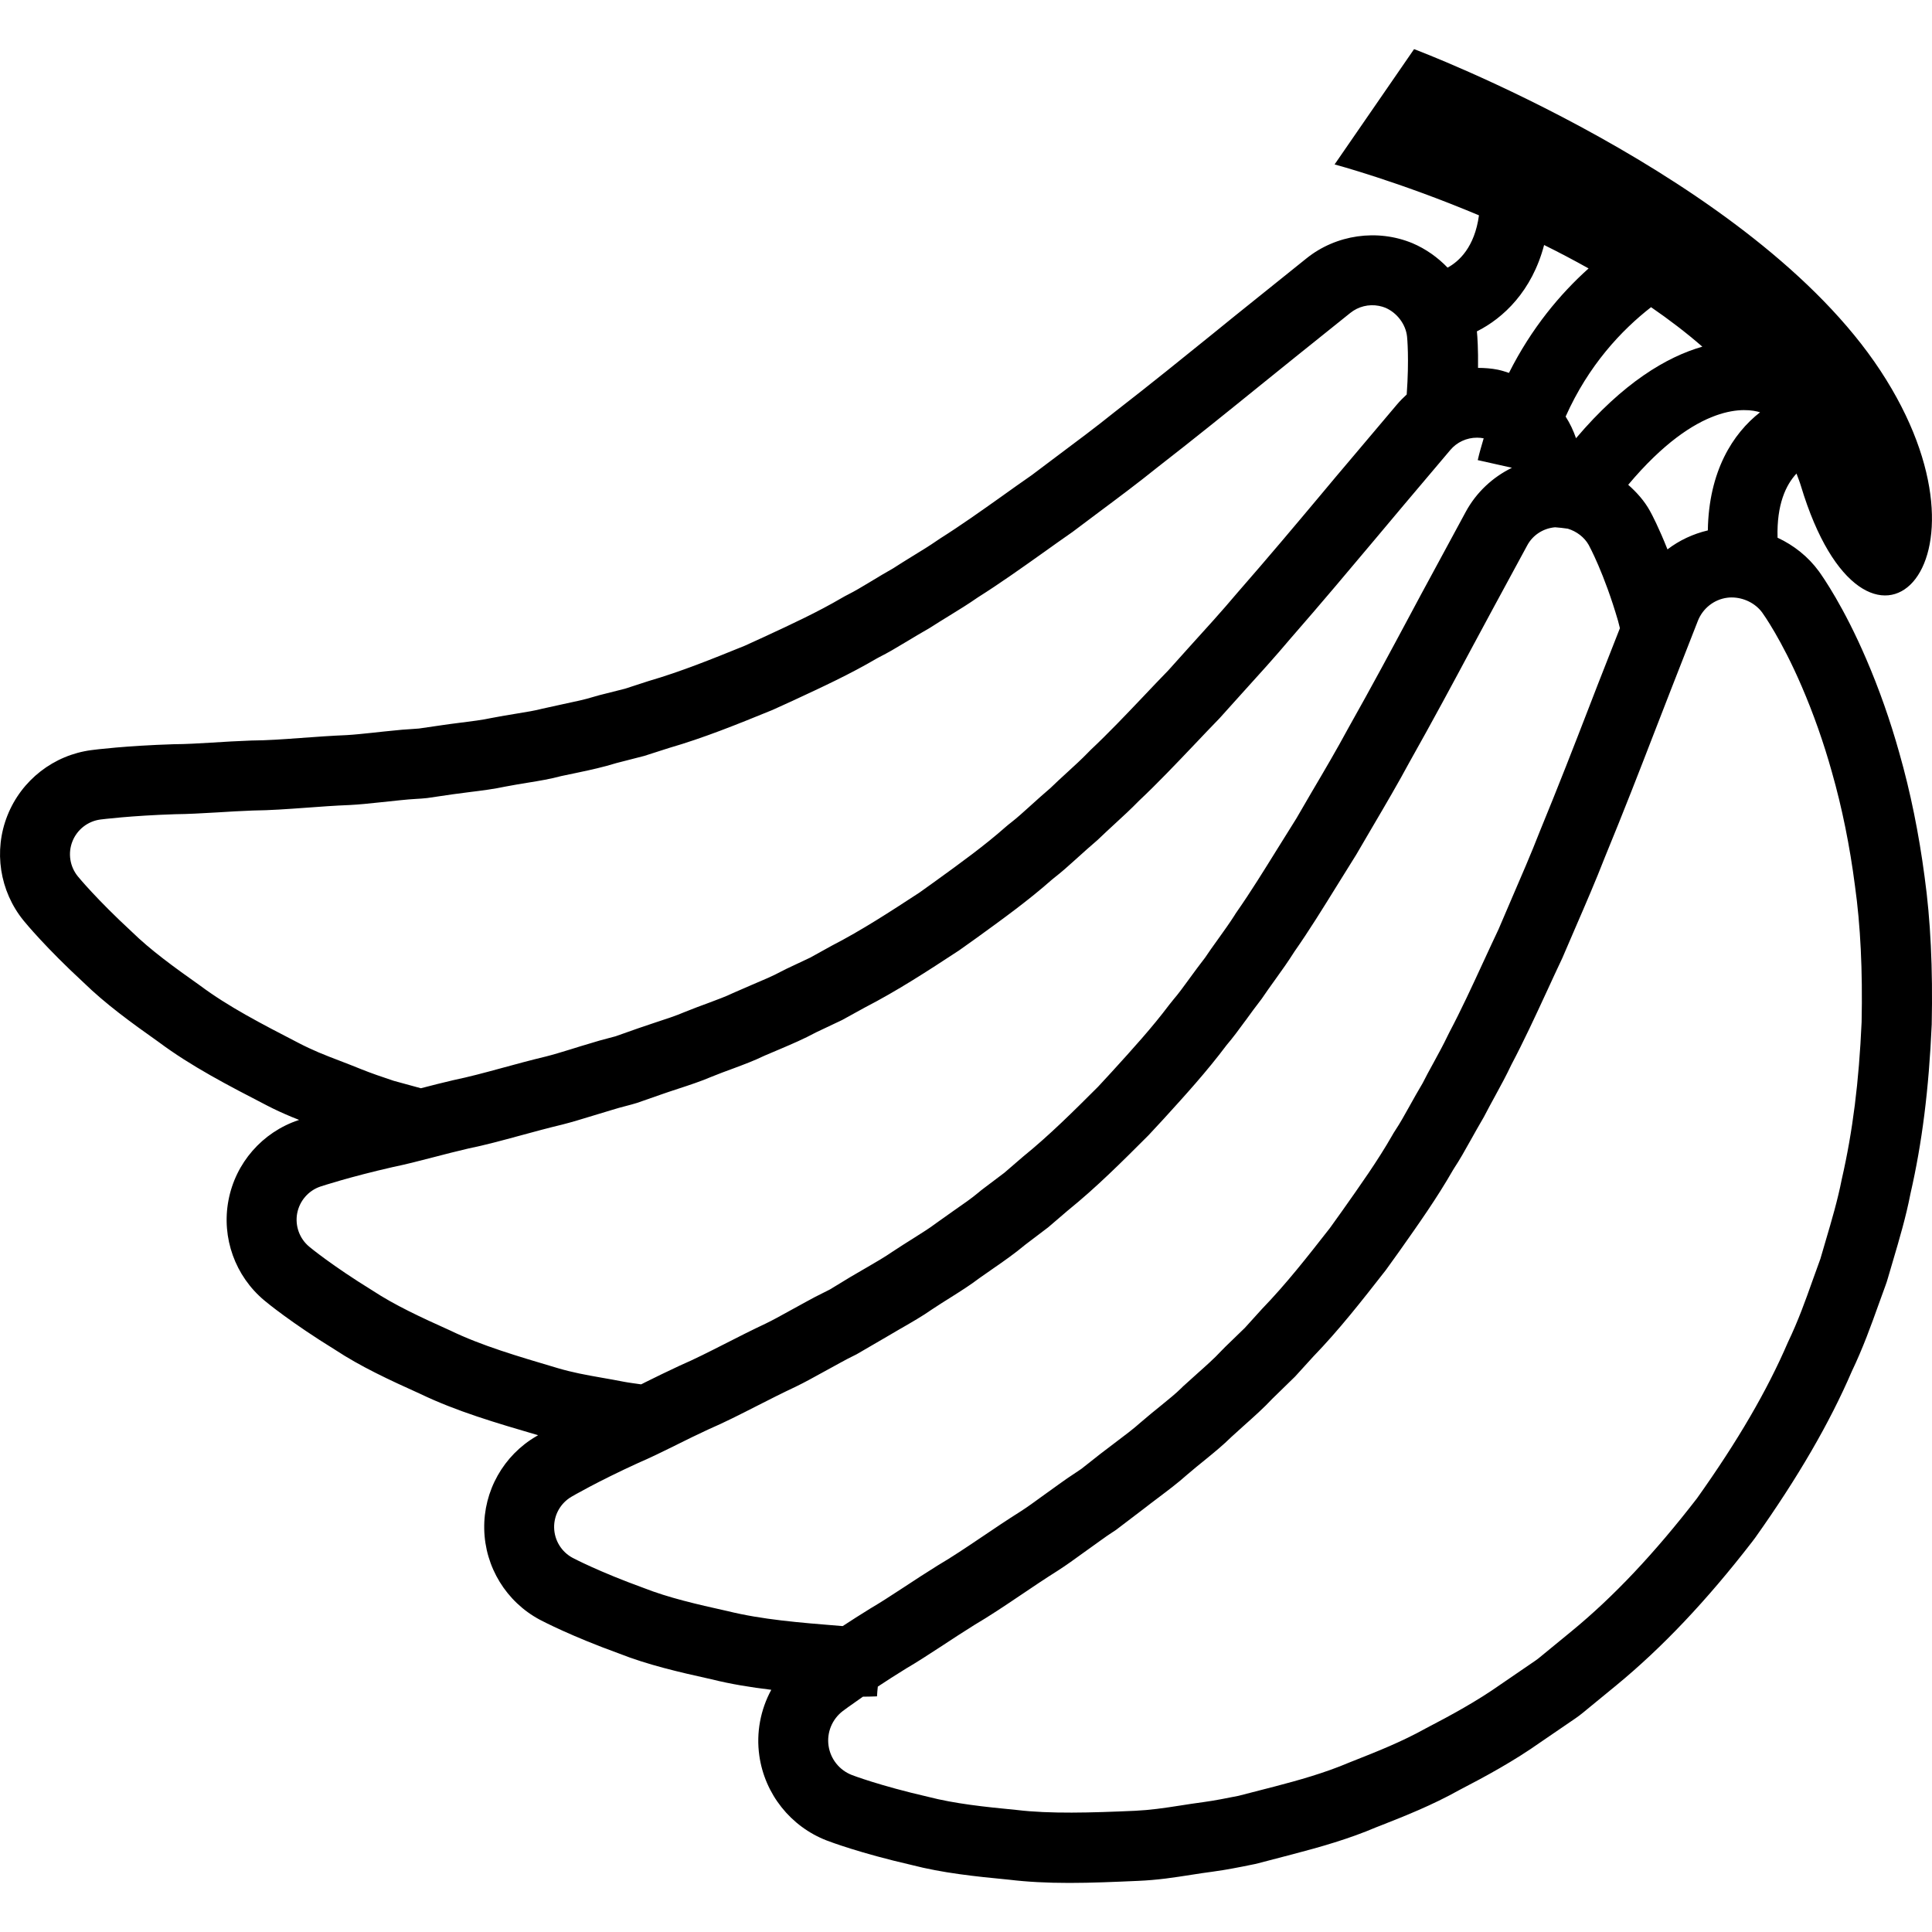 <?xml version="1.0" encoding="iso-8859-1"?>
<!-- Uploaded to: SVG Repo, www.svgrepo.com, Generator: SVG Repo Mixer Tools -->
<!DOCTYPE svg PUBLIC "-//W3C//DTD SVG 1.1//EN" "http://www.w3.org/Graphics/SVG/1.1/DTD/svg11.dtd">
<svg fill="#000000" version="1.1" id="Capa_1" xmlns="http://www.w3.org/2000/svg" xmlns:xlink="http://www.w3.org/1999/xlink" 
	 width="800px" height="800px" viewBox="0 0 82.75 82.75" xml:space="preserve"
	>
<g>
	<path d="M81.35,32.249c-0.388-1.387-0.865-2.742-1.42-4.029c-0.96-2.236-1.854-3.512-2.022-3.746
		c-0.459-0.629-1.076-1.119-1.773-1.443c-0.041-1.43,0.361-2.266,0.811-2.748c0.066,0.178,0.137,0.354,0.191,0.535
		c2.777,9.205,8.881,3.393,3.406-4.939C75.067,7.548,60.567,2.104,60.567,2.104l-3.405,4.939c0,0,2.729,0.727,6.184,2.18
		c-0.186,1.365-0.855,1.975-1.344,2.24c-0.422-0.439-0.93-0.801-1.502-1.045c-1.508-0.625-3.273-0.371-4.541,0.648l-2.381,1.912
		c-0.47,0.375-0.988,0.795-1.625,1.313c-1.203,0.973-2.615,2.117-4.246,3.383c-0.774,0.623-1.609,1.246-2.492,1.906l-1.027,0.773
		c-0.418,0.289-0.838,0.588-1.318,0.932c-0.848,0.602-1.725,1.225-2.6,1.777l-0.148,0.1c-0.322,0.223-0.658,0.428-1.025,0.652
		c-0.305,0.188-0.611,0.377-0.836,0.525c-0.322,0.182-0.639,0.371-0.955,0.563l-0.098,0.059c-0.292,0.176-0.584,0.352-0.885,0.504
		c-0.082,0.041-0.163,0.084-0.26,0.141c-1.042,0.611-2.18,1.139-3.373,1.691l-0.791,0.361c-1.399,0.568-2.723,1.105-4.125,1.514
		l-1.002,0.326l-1.105,0.279c-0.08,0.021-0.16,0.043-0.239,0.068c-0.359,0.113-0.812,0.209-1.328,0.318l-0.868,0.191
		c-0.319,0.084-0.689,0.143-1.131,0.215c-0.316,0.051-0.635,0.104-1.053,0.184c-0.395,0.086-0.833,0.139-1.389,0.209
		c-0.225,0.029-0.452,0.057-0.697,0.094l-1.018,0.148l-0.275,0.02c-0.293,0.018-0.584,0.039-0.842,0.07
		c-0.271,0.025-0.541,0.055-0.9,0.094c-0.373,0.039-0.74,0.078-1.078,0.098c-0.658,0.027-1.307,0.074-2.004,0.125
		c-0.717,0.053-1.393,0.102-2.082,0.107c-0.578,0.021-1.135,0.053-1.744,0.092c-0.535,0.031-1.033,0.063-1.574,0.066
		c-2.041,0.064-3.381,0.232-3.528,0.252c-1.616,0.211-2.994,1.283-3.597,2.797c-0.604,1.514-0.338,3.24,0.689,4.504
		c0.094,0.115,0.961,1.168,2.562,2.646c0.946,0.923,2.036,1.716,3.231,2.561c1.389,1.036,2.959,1.848,4.643,2.719
		c0.336,0.175,0.684,0.332,1.044,0.483c0.104,0.043,0.217,0.086,0.323,0.129c-0.009,0.003-0.027,0.009-0.033,0.011
		c-1.546,0.519-2.693,1.834-2.994,3.437c-0.303,1.602,0.288,3.244,1.539,4.287c0.113,0.096,1.167,0.963,3.021,2.106
		c1.106,0.728,2.327,1.295,3.661,1.896c1.552,0.746,3.236,1.239,5.041,1.768c-0.047,0.027-0.076,0.045-0.076,0.045
		c-1.408,0.82-2.264,2.344-2.231,3.973c0.031,1.629,0.944,3.117,2.381,3.885c0.131,0.068,1.339,0.703,3.388,1.445
		c1.225,0.484,2.539,0.791,3.97,1.107c0.831,0.207,1.683,0.344,2.556,0.449c-0.461,0.85-0.653,1.836-0.512,2.824
		c0.234,1.643,1.342,3.034,2.887,3.631c0.14,0.053,1.423,0.541,3.637,1.049c1.314,0.34,2.689,0.488,4.184,0.631
		c0.768,0.092,1.607,0.137,2.568,0.137c0.945,0,1.926-0.043,2.953-0.088c0.39-0.016,0.779-0.051,1.178-0.1
		c0.369-0.047,0.744-0.104,1.123-0.164c0.273-0.043,0.551-0.086,0.881-0.129c0.57-0.078,1.141-0.188,1.711-0.306
		c0.08-0.016,0.158-0.03,0.253-0.057l1.485-0.388c1.158-0.303,2.396-0.653,3.564-1.153l0.168-0.065
		c1.038-0.408,2.217-0.873,3.387-1.527c1.135-0.588,2.346-1.246,3.486-2.053l1.502-1.027c0.109-0.076,0.217-0.156,0.312-0.236
		l1.426-1.17c1.969-1.619,3.878-3.637,5.82-6.15c0.044-0.055,0.085-0.109,0.128-0.17c1.834-2.582,3.194-4.93,4.137-7.123
		c0.485-1.014,0.836-1.994,1.144-2.854l0.293-0.808c0.041-0.111,0.08-0.225,0.108-0.328l0.224-0.762
		c0.271-0.92,0.553-1.869,0.746-2.865c0.498-2.174,0.787-4.465,0.91-7.244c0.051-2.409-0.05-4.483-0.306-6.332
		C82.189,35.704,81.826,33.918,81.35,32.249z M70.717,13.157c0.769,0.529,1.508,1.092,2.196,1.691
		c-1.533,0.441-3.393,1.545-5.41,3.922c-0.112-0.326-0.26-0.639-0.445-0.928C68.037,15.646,69.449,14.145,70.717,13.157z
		 M75.385,17.659c-1.164,0.91-2.197,2.52-2.236,5.059c-0.635,0.15-1.223,0.426-1.729,0.813c-0.368-0.928-0.666-1.496-0.75-1.646
		c-0.237-0.43-0.565-0.797-0.932-1.121C72.742,17.185,74.818,17.48,75.385,17.659z M68.041,11.497
		c-1.215,1.09-2.444,2.553-3.41,4.475c-0.155-0.053-0.312-0.102-0.475-0.137c-0.281-0.057-0.566-0.076-0.85-0.078
		c0.01-0.799-0.025-1.328-0.049-1.564c1.133-0.566,2.361-1.725,2.879-3.699C66.769,10.806,67.406,11.142,68.041,11.497z
		 M12.797,44.676c-1.617-0.836-3.013-1.557-4.236-2.469c-1.117-0.791-2.107-1.507-2.927-2.309c-1.503-1.389-2.269-2.324-2.301-2.363
		c-0.343-0.422-0.431-0.996-0.229-1.502c0.201-0.504,0.66-0.861,1.197-0.932c0.053-0.006,1.303-0.166,3.201-0.227
		c0.558-0.006,1.105-0.037,1.781-0.076c0.503-0.031,1.033-0.064,1.543-0.082c0.746-0.008,1.469-0.061,2.303-0.121
		c0.6-0.045,1.215-0.09,1.855-0.115c0.405-0.021,0.828-0.064,1.355-0.121c0.254-0.027,0.51-0.055,0.801-0.084
		c0.236-0.027,0.471-0.043,0.717-0.059c0.123-0.006,0.246-0.014,0.443-0.035l1.089-0.16c0.225-0.031,0.435-0.059,0.733-0.096
		c0.514-0.063,1.044-0.131,1.52-0.234c0.351-0.066,0.64-0.115,0.994-0.172c0.479-0.078,0.932-0.152,1.403-0.279l0.715-0.15
		c0.552-0.117,1.072-0.229,1.652-0.408l1.188-0.305l1.053-0.338c1.512-0.439,2.904-1.004,4.436-1.629l0.855-0.389
		c1.271-0.59,2.472-1.146,3.623-1.822l0.102-0.055c0.372-0.186,0.73-0.4,1.089-0.617l0.097-0.057
		c0.292-0.176,0.584-0.352,0.959-0.566c0.283-0.182,0.57-0.359,0.883-0.551c0.385-0.236,0.77-0.473,1.195-0.768
		c0.928-0.586,1.838-1.232,2.781-1.902c0.41-0.293,0.817-0.584,1.272-0.9l1.093-0.82c0.889-0.662,1.752-1.309,2.532-1.938
		c1.627-1.264,3.058-2.422,4.347-3.465c0.559-0.453,1.072-0.869,1.539-1.242l2.385-1.914c0.345-0.277,0.791-0.387,1.227-0.303
		c0.098,0.02,0.193,0.047,0.273,0.08c0.5,0.213,0.873,0.707,0.93,1.23c0.006,0.045,0.096,0.965-0.014,2.486
		c-0.151,0.137-0.295,0.283-0.428,0.441l-1.972,2.334c-0.39,0.455-0.817,0.969-1.344,1.598c-0.994,1.186-2.162,2.578-3.521,4.133
		c-0.641,0.762-1.342,1.533-2.082,2.348l-0.859,0.957c-0.354,0.365-0.711,0.738-1.115,1.166c-0.717,0.754-1.458,1.533-2.212,2.242
		l-0.125,0.127c-0.272,0.281-0.565,0.547-0.882,0.838c-0.266,0.242-0.528,0.486-0.721,0.674c-0.281,0.24-0.557,0.486-0.83,0.734
		l-0.084,0.076c-0.254,0.229-0.506,0.459-0.772,0.666c-0.072,0.055-0.144,0.113-0.228,0.186c-0.906,0.801-1.921,1.535-2.988,2.307
		l-0.706,0.506c-1.265,0.826-2.46,1.607-3.759,2.277l-0.922,0.51l-1.031,0.486c-0.075,0.037-0.148,0.074-0.222,0.113
		c-0.331,0.18-0.757,0.361-1.243,0.566l-0.815,0.354c-0.297,0.145-0.648,0.272-1.067,0.43c-0.303,0.109-0.604,0.223-0.999,0.381
		c-0.372,0.16-0.791,0.297-1.323,0.471c-0.215,0.072-0.433,0.143-0.666,0.225l-0.971,0.343l-0.267,0.071
		c-0.284,0.074-0.565,0.15-0.812,0.23c-0.262,0.076-0.521,0.156-0.866,0.264c-0.358,0.109-0.712,0.219-1.04,0.301
		c-0.642,0.154-1.269,0.324-1.943,0.508c-0.692,0.189-1.347,0.365-2.021,0.505c-0.463,0.106-0.914,0.224-1.387,0.346l-1.166-0.319
		c-0.49-0.162-0.967-0.326-1.414-0.506c-0.315-0.129-0.595-0.236-0.867-0.341c-0.32-0.122-0.635-0.243-0.936-0.37
		C13.365,44.953,13.088,44.828,12.797,44.676z M19.268,56.98c-1.248-0.561-2.357-1.076-3.314-1.705
		c-1.742-1.074-2.672-1.846-2.711-1.879c-0.418-0.348-0.613-0.896-0.514-1.43c0.102-0.533,0.483-0.973,0.996-1.145
		c0.051-0.017,1.248-0.412,3.1-0.834c0.547-0.113,1.078-0.248,1.733-0.419c0.487-0.127,1.003-0.26,1.499-0.375
		c0.73-0.149,1.43-0.34,2.236-0.559c0.58-0.158,1.176-0.32,1.801-0.47c0.393-0.1,0.799-0.223,1.306-0.379
		c0.245-0.076,0.489-0.151,0.771-0.233c0.227-0.072,0.453-0.134,0.692-0.195c0.119-0.03,0.238-0.063,0.428-0.12l1.038-0.363
		c0.215-0.076,0.416-0.142,0.701-0.236c0.492-0.16,1-0.328,1.447-0.52c0.332-0.134,0.605-0.236,0.943-0.359
		c0.455-0.17,0.885-0.33,1.324-0.543l0.672-0.285c0.519-0.221,1.009-0.43,1.544-0.717l1.108-0.525l0.968-0.533
		c1.4-0.723,2.659-1.542,4.042-2.449l0.765-0.545c1.135-0.822,2.207-1.598,3.208-2.482l0.088-0.072
		c0.33-0.256,0.642-0.535,0.95-0.814l0.084-0.076c0.254-0.229,0.507-0.457,0.835-0.738c0.241-0.232,0.489-0.461,0.76-0.711
		c0.332-0.305,0.664-0.609,1.026-0.98c0.798-0.752,1.568-1.563,2.365-2.4c0.346-0.365,0.691-0.729,1.078-1.127l0.914-1.016
		c0.744-0.82,1.469-1.619,2.114-2.387c1.354-1.551,2.537-2.961,3.603-4.23c0.463-0.553,0.887-1.061,1.273-1.516l1.975-2.336
		c0.283-0.338,0.701-0.531,1.146-0.531c0.099,0,0.198,0.01,0.282,0.027c0.002,0,0.002,0,0.004,0
		c-0.088,0.309-0.182,0.607-0.254,0.934l1.464,0.328c-0.826,0.404-1.527,1.053-1.98,1.891l-1.454,2.688
		c-0.287,0.525-0.603,1.115-0.945,1.756c-0.74,1.383-1.613,3.012-2.646,4.846c-0.469,0.869-0.99,1.76-1.559,2.723l-0.647,1.113
		c-0.272,0.43-0.544,0.867-0.825,1.322c-0.558,0.898-1.134,1.83-1.722,2.672c-0.04,0.057-0.079,0.115-0.112,0.172
		c-0.205,0.322-0.431,0.633-0.689,0.996c-0.211,0.293-0.422,0.588-0.566,0.807c-0.229,0.293-0.447,0.592-0.666,0.891l-0.061,0.084
		c-0.203,0.279-0.405,0.557-0.625,0.814c-0.062,0.074-0.124,0.15-0.186,0.232c-0.722,0.961-1.566,1.891-2.455,2.867l-0.588,0.637
		c-1.068,1.066-2.078,2.074-3.217,2.998l-0.798,0.688l-0.904,0.682c-0.07,0.053-0.139,0.107-0.199,0.16
		c-0.291,0.246-0.676,0.512-1.104,0.809l-0.723,0.513c-0.27,0.207-0.598,0.408-0.965,0.642c-0.271,0.17-0.543,0.34-0.895,0.573
		c-0.331,0.229-0.714,0.451-1.121,0.687l-0.092,0.053c-0.192,0.111-0.387,0.223-0.596,0.348l-0.873,0.531l-0.252,0.127
		c-0.262,0.131-0.523,0.262-0.746,0.389c-0.241,0.129-0.48,0.262-0.773,0.424c-0.336,0.187-0.666,0.369-0.98,0.521
		c-0.596,0.281-1.176,0.574-1.768,0.877c-0.65,0.33-1.264,0.643-1.908,0.922c-0.523,0.242-1.023,0.488-1.494,0.721l-0.113,0.058
		c-0.018,0.008-0.035,0.017-0.053,0.024c-0.248-0.037-0.506-0.067-0.742-0.112c-0.334-0.065-0.629-0.119-0.917-0.168
		c-0.337-0.06-0.669-0.117-0.989-0.185c-0.3-0.063-0.596-0.135-0.911-0.227C22.15,58.082,20.643,57.644,19.268,56.98z
		 M31.158,69.004c-1.34-0.297-2.532-0.573-3.593-0.991c-1.925-0.699-2.991-1.265-3.036-1.287c-0.48-0.256-0.784-0.752-0.795-1.297
		c-0.01-0.543,0.274-1.05,0.75-1.326c0.01-0.006,1.092-0.64,2.854-1.444c0.502-0.216,0.983-0.451,1.498-0.705l0.115-0.058
		c0.451-0.226,0.93-0.459,1.393-0.674c0.693-0.3,1.348-0.634,2.076-1.005c0.535-0.272,1.086-0.553,1.662-0.823
		c0.374-0.181,0.756-0.392,1.205-0.64c0.223-0.125,0.447-0.248,0.706-0.387c0.206-0.117,0.417-0.223,0.696-0.361l1.277-0.743
		c0.19-0.113,0.371-0.22,0.549-0.322l0.09-0.051c0.426-0.246,0.91-0.522,1.312-0.806c0.299-0.198,0.548-0.354,0.819-0.524
		c0.422-0.267,0.82-0.517,1.217-0.819l0.584-0.408c0.468-0.324,0.91-0.631,1.38-1.023l0.978-0.742l0.839-0.719
		c1.229-0.994,2.29-2.057,3.457-3.223l0.639-0.689c0.945-1.039,1.84-2.02,2.707-3.174c0.272-0.318,0.521-0.658,0.771-1l0.062-0.082
		c0.198-0.275,0.399-0.549,0.666-0.895c0.188-0.277,0.383-0.552,0.616-0.875c0.257-0.357,0.515-0.717,0.785-1.145
		c0.64-0.914,1.235-1.879,1.826-2.832c0.265-0.428,0.528-0.854,0.823-1.322l0.705-1.205c0.556-0.945,1.097-1.869,1.568-2.744
		c1.03-1.83,1.914-3.479,2.662-4.877c0.34-0.635,0.653-1.219,0.938-1.742l1.457-2.689c0.242-0.449,0.699-0.73,1.191-0.771
		c0.184,0.012,0.365,0.035,0.547,0.061c0.375,0.115,0.707,0.365,0.893,0.697c0.025,0.049,0.66,1.205,1.256,3.25
		c0.029,0.102,0.054,0.209,0.08,0.314l-0.596,1.518c-0.227,0.572-0.476,1.215-0.763,1.959c-0.577,1.492-1.258,3.248-2.073,5.229
		c-0.373,0.959-0.803,1.947-1.246,2.975l-0.522,1.219c-0.209,0.438-0.413,0.883-0.619,1.328l-0.06,0.129
		c-0.454,0.986-0.926,2.006-1.418,2.938c-0.034,0.066-0.067,0.131-0.094,0.188c-0.168,0.353-0.354,0.692-0.578,1.104
		c-0.18,0.324-0.356,0.652-0.479,0.898c-0.194,0.326-0.38,0.656-0.603,1.057c-0.178,0.318-0.354,0.639-0.563,0.955
		c-0.054,0.082-0.103,0.162-0.146,0.24c-0.609,1.066-1.353,2.113-2.146,3.236l-0.521,0.727c-0.957,1.223-1.86,2.379-2.908,3.463
		l-0.729,0.805l-0.842,0.816c-0.06,0.057-0.115,0.115-0.177,0.18c-0.273,0.297-0.653,0.635-1.026,0.967L50.75,59.31
		c-0.051,0.043-0.099,0.088-0.148,0.14c-0.244,0.241-0.548,0.485-0.902,0.774c-0.257,0.207-0.513,0.414-0.842,0.698
		c-0.309,0.277-0.674,0.552-1.131,0.896c-0.188,0.142-0.377,0.283-0.579,0.44l-0.832,0.656l-0.235,0.158
		c-0.252,0.166-0.498,0.332-0.715,0.492l-0.723,0.52c-0.323,0.236-0.641,0.467-0.945,0.662c-0.574,0.361-1.126,0.734-1.684,1.111
		c-0.627,0.422-1.217,0.82-1.841,1.188c-0.505,0.313-0.984,0.627-1.432,0.922l-0.168,0.109c-0.427,0.279-0.829,0.543-1.278,0.807
		c-0.445,0.275-0.844,0.529-1.199,0.763c-0.019,0-0.037,0-0.056-0.002C34.217,69.496,32.644,69.371,31.158,69.004z M79.735,43.779
		c-0.114,2.557-0.38,4.678-0.848,6.721c-0.177,0.902-0.437,1.783-0.692,2.646l-0.225,0.77l-0.344,0.953
		c-0.297,0.836-0.604,1.699-1.049,2.627c-0.883,2.053-2.143,4.221-3.892,6.678c-1.819,2.355-3.576,4.218-5.368,5.689l-1.431,1.174
		c-0.033,0.027-0.069,0.055-0.103,0.076l-1.518,1.039c-1.014,0.715-2.115,1.314-3.195,1.875c-1.035,0.578-2.113,1.002-3.066,1.379
		l-0.207,0.082c-1.076,0.459-2.209,0.77-3.182,1.025l-1.568,0.404c-0.52,0.104-1.027,0.205-1.521,0.272
		c-0.347,0.045-0.648,0.093-0.949,0.14c-0.347,0.055-0.688,0.106-1.021,0.147c-0.312,0.039-0.625,0.067-0.939,0.082
		c-1.897,0.084-3.649,0.136-5.07-0.035c-1.401-0.135-2.652-0.269-3.794-0.563c-2.083-0.479-3.25-0.928-3.265-0.934
		c-0.536-0.207-0.919-0.688-1-1.256c-0.081-0.566,0.151-1.135,0.614-1.488c0.006-0.004,0.318-0.238,0.858-0.611
		c0.197,0,0.401-0.008,0.603-0.014c0.004-0.139,0.023-0.277,0.035-0.418c0.36-0.238,0.771-0.504,1.238-0.791
		c0.465-0.271,0.907-0.561,1.377-0.867l0.172-0.112c0.433-0.285,0.891-0.584,1.338-0.863c0.671-0.396,1.3-0.817,1.986-1.28
		c0.513-0.347,1.039-0.701,1.596-1.052c0.361-0.231,0.729-0.498,1.141-0.797l0.676-0.485c0.196-0.146,0.398-0.281,0.683-0.468
		l1.194-0.909c0.185-0.146,0.358-0.275,0.604-0.461c0.402-0.304,0.859-0.646,1.234-0.984c0.279-0.24,0.514-0.43,0.791-0.654
		c0.389-0.318,0.756-0.617,1.119-0.975l0.524-0.474c0.421-0.375,0.856-0.762,1.228-1.161l0.971-0.947l0.766-0.842
		c1.127-1.166,2.076-2.382,3.119-3.716l0.582-0.81c0.826-1.17,1.607-2.274,2.293-3.471l0.049-0.08
		c0.244-0.369,0.461-0.756,0.711-1.205c0.172-0.307,0.342-0.612,0.567-0.996c0.157-0.307,0.323-0.608,0.528-0.985
		c0.215-0.394,0.428-0.785,0.649-1.252c0.534-1.011,1.021-2.065,1.505-3.112l0.049-0.105c0.201-0.436,0.399-0.869,0.627-1.348
		l0.549-1.275c0.455-1.049,0.896-2.072,1.272-3.039c0.813-1.975,1.503-3.752,2.104-5.309c0.267-0.691,0.513-1.326,0.736-1.895
		l1.146-2.928c0.212-0.539,0.699-0.918,1.26-0.99c0.061-0.008,0.121-0.012,0.182-0.012c0.521,0,1.023,0.25,1.314,0.648
		c0.033,0.045,0.826,1.146,1.693,3.166c0.502,1.166,0.936,2.395,1.289,3.658c0.438,1.535,0.77,3.174,0.99,4.879
		C79.689,39.645,79.781,41.564,79.735,43.779z"/>
</g>
</svg>